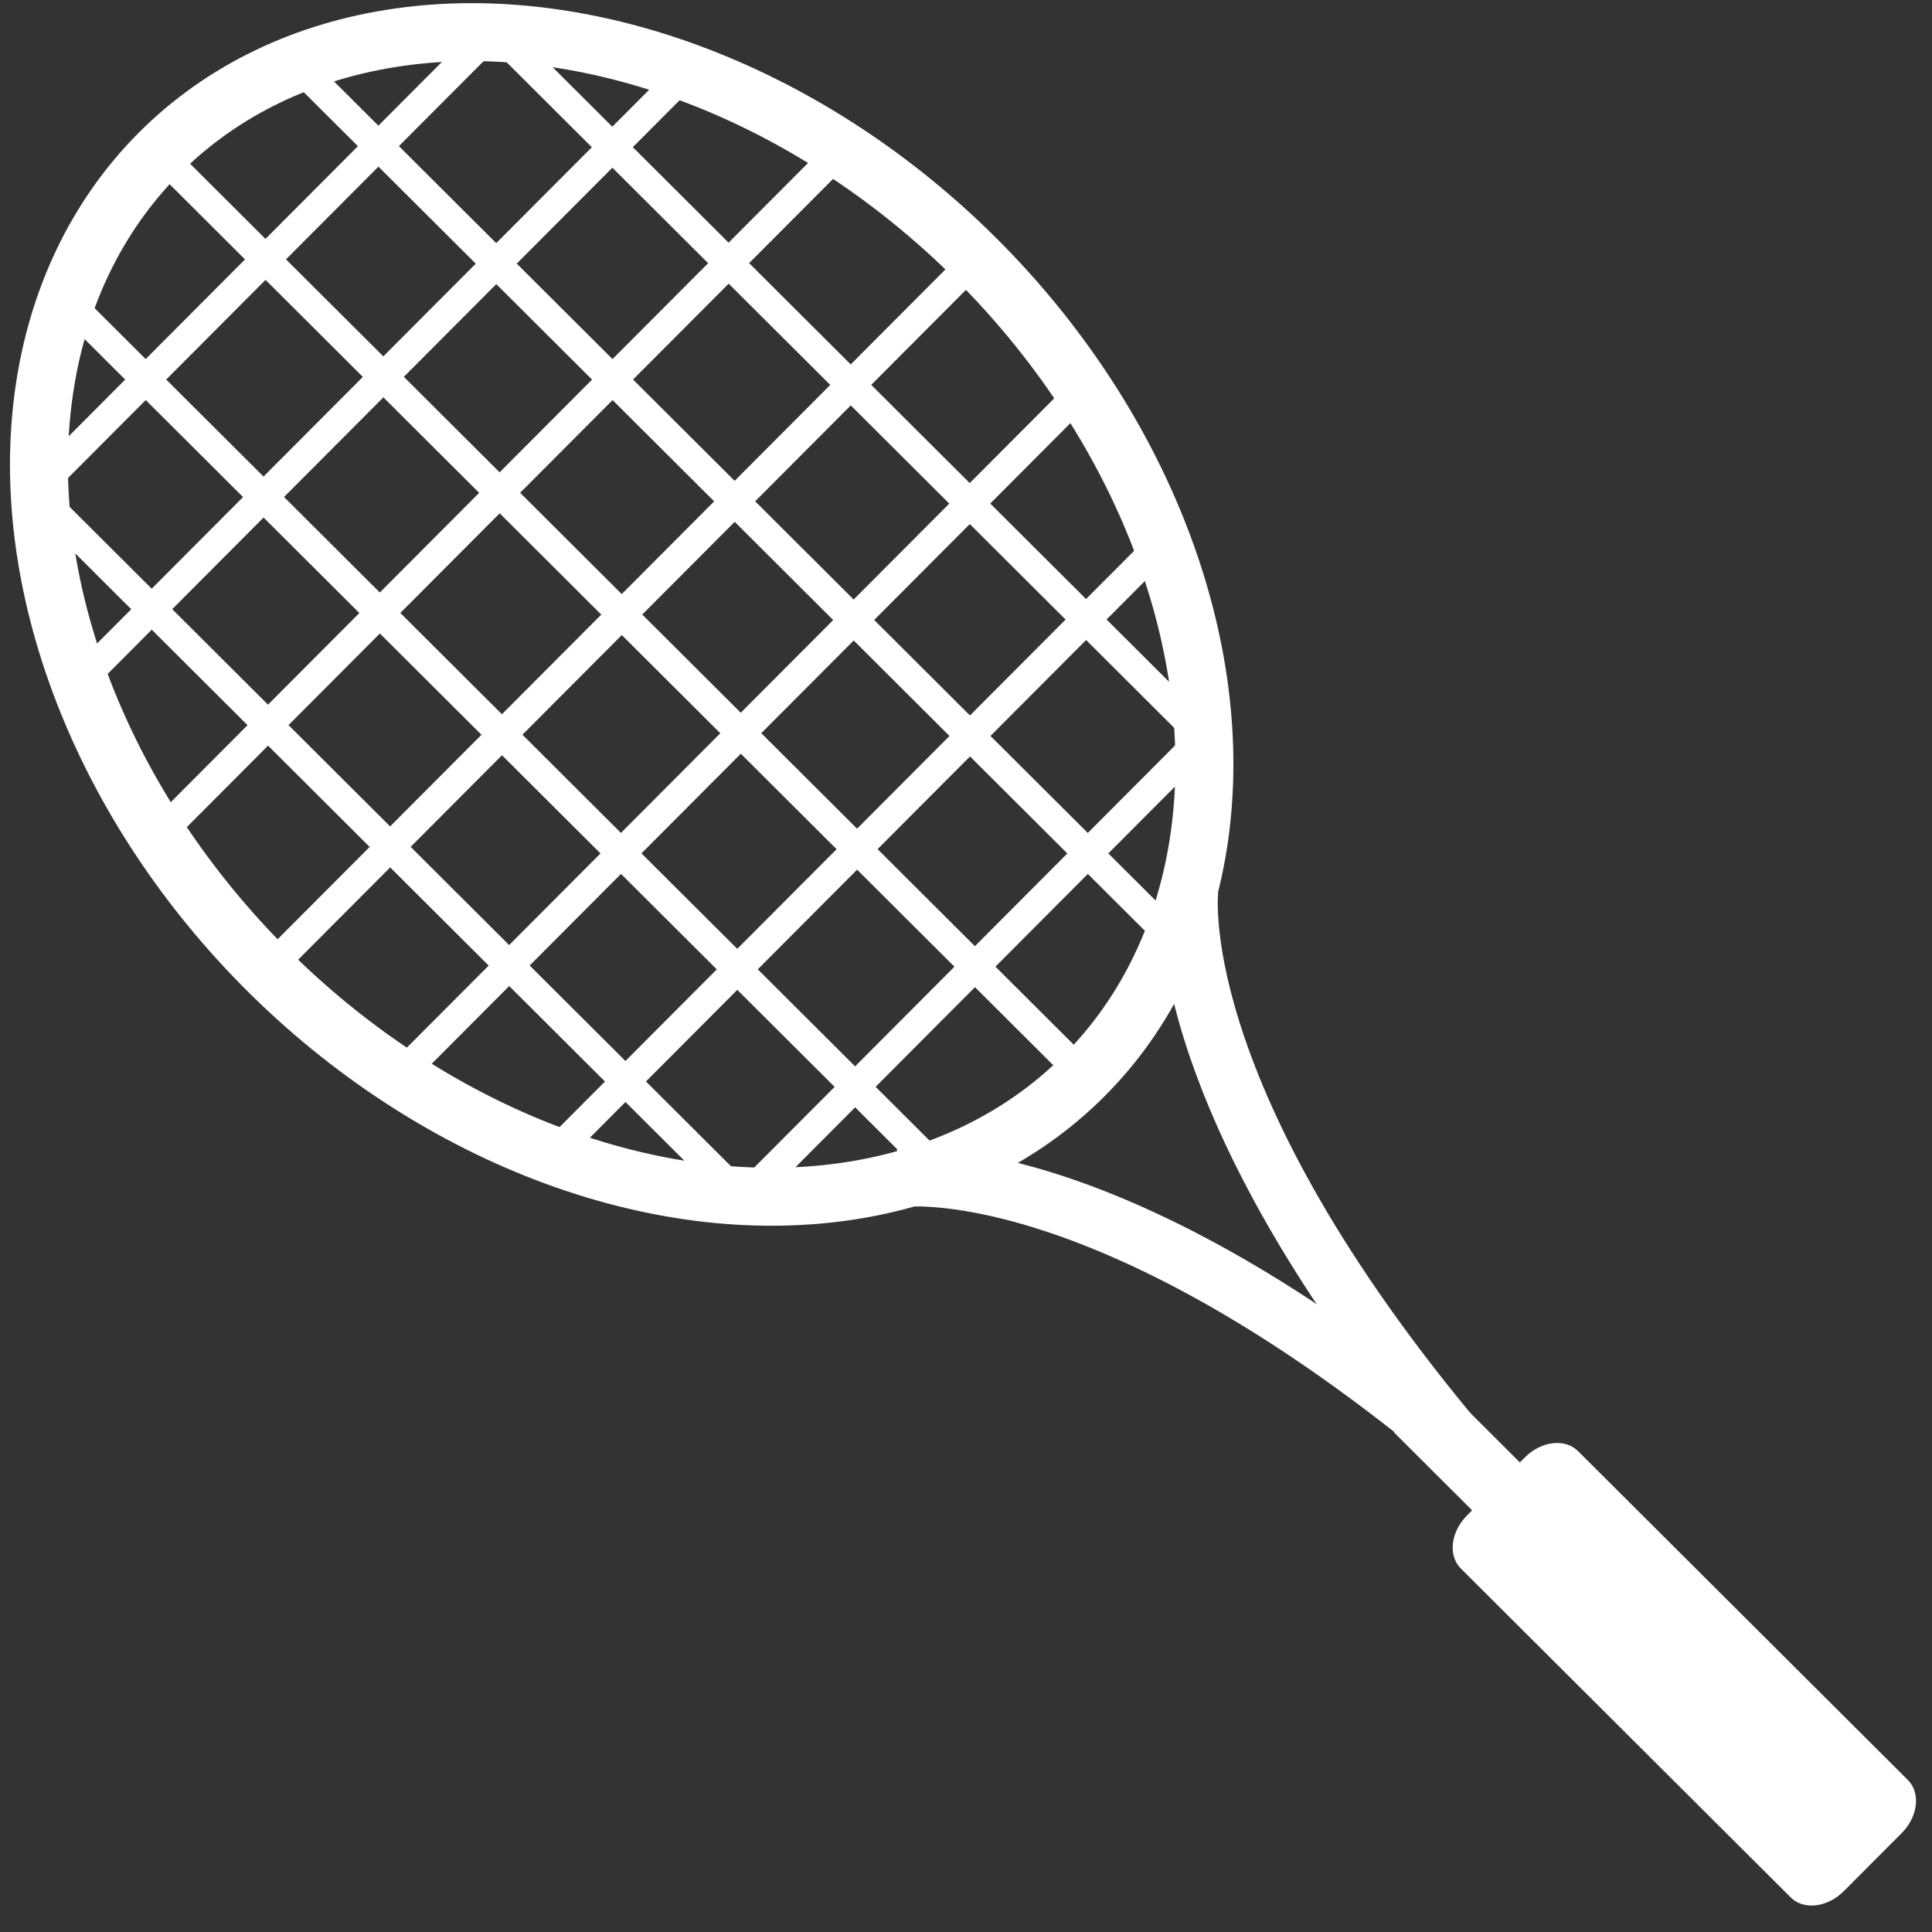 <?xml version="1.0" encoding="utf-8"?>
<!-- Generator: Adobe Illustrator 15.1.0, SVG Export Plug-In . SVG Version: 6.00 Build 0)  -->
<!DOCTYPE svg PUBLIC "-//W3C//DTD SVG 1.1//EN" "http://www.w3.org/Graphics/SVG/1.1/DTD/svg11.dtd">
<svg version="1.1" id="Layer_1" xmlns="http://www.w3.org/2000/svg" xmlns:xlink="http://www.w3.org/1999/xlink" x="0px" y="0px"
	 width="200px" height="200px" viewBox="0 0 200 200" enable-background="new 0 0 200 200" xml:space="preserve">
<rect x="0" y="0" width="200" height="200" fill="#333333" stroke="none"/>
<ellipse transform="matrix(0.708 0.706 -0.706 0.708 63.702 -26.878)" fill="none" stroke="#ffffff" stroke-width="6" stroke-miterlimit="10" cx="64.366" cy="63.621" rx="67.625" ry="51.978"/>
		<line fill="none" stroke="#ffffff" stroke-width="3" stroke-miterlimit="10" x1="101.062" y1="26.812" x2="27.667" y2="100.43"/>
		<line fill="none" stroke="#ffffff" stroke-width="3" stroke-miterlimit="10" x1="16.476" y1="15.875" x2="112.256" y2="111.366"/>
		<line fill="none" stroke="#ffffff" stroke-width="3" stroke-miterlimit="10" x1="111.463" y1="41.022" x2="41.793" y2="110.902"/>
		<line fill="none" stroke="#ffffff" stroke-width="3" stroke-miterlimit="10" x1="120.327" y1="56.212" x2="57.585" y2="119.14"/>
		<line fill="none" stroke="#ffffff" stroke-width="3" stroke-miterlimit="10" x1="124.629" y1="76.295" x2="77.911" y2="123.151"/>
		<line fill="none" stroke="#ffffff" stroke-width="3" stroke-miterlimit="10" x1="86.148" y1="16.488" x2="16.478" y2="86.368"/>
		<line fill="none" stroke="#ffffff" stroke-width="3" stroke-miterlimit="10" x1="70.933" y1="7.671" x2="8.191" y2="70.601"/>
		<line fill="none" stroke="#ffffff" stroke-width="3" stroke-miterlimit="10" x1="50.836" y1="3.431" x2="4.119" y2="50.288"/>
		<line fill="none" stroke="#ffffff" stroke-width="3" stroke-miterlimit="10" x1="30.644" y1="6.626" x2="119.709" y2="95.425"/>
		<line fill="none" stroke="#ffffff" stroke-width="3" stroke-miterlimit="10" x1="50.11" y1="2" x2="123.583" y2="75.253"/>
		<line fill="none" stroke="#ffffff" stroke-width="3" stroke-miterlimit="10" x1="6.88" y1="31.113" x2="96.417" y2="120.381"/>
		<line fill="none" stroke="#ffffff" stroke-width="3" stroke-miterlimit="10" x1="2.429" y1="49.825" x2="76.947" y2="124.119"/>
		<path fill="#ffffff" d="M190.875,195.768c-1.694,1.698-4.157,1.992-5.499,0.654l-34.148-34.046
			c-1.344-1.339-1.057-3.8,0.639-5.501l5.985-6.005c1.696-1.7,4.158-1.992,5.502-0.656l34.147,34.048
			c1.341,1.338,1.055,3.801-0.64,5.501L190.875,195.768z"/>
		
			<line fill="none" stroke="#ffffff" stroke-width="7" stroke-miterlimit="10" x1="191.577" y1="190.469" x2="146.786" y2="145.812"/>
		<path fill="none" stroke="#ffffff" stroke-width="6" stroke-miterlimit="10" d="M123.129,91.996c0,0-2.767,20.479,26.844,56.285"
			/>
		<path fill="none" stroke="#ffffff" stroke-width="6" stroke-miterlimit="10" d="M93.254,121.961c0,0,20.471-2.828,56.365,26.674"
			/>
</svg>
